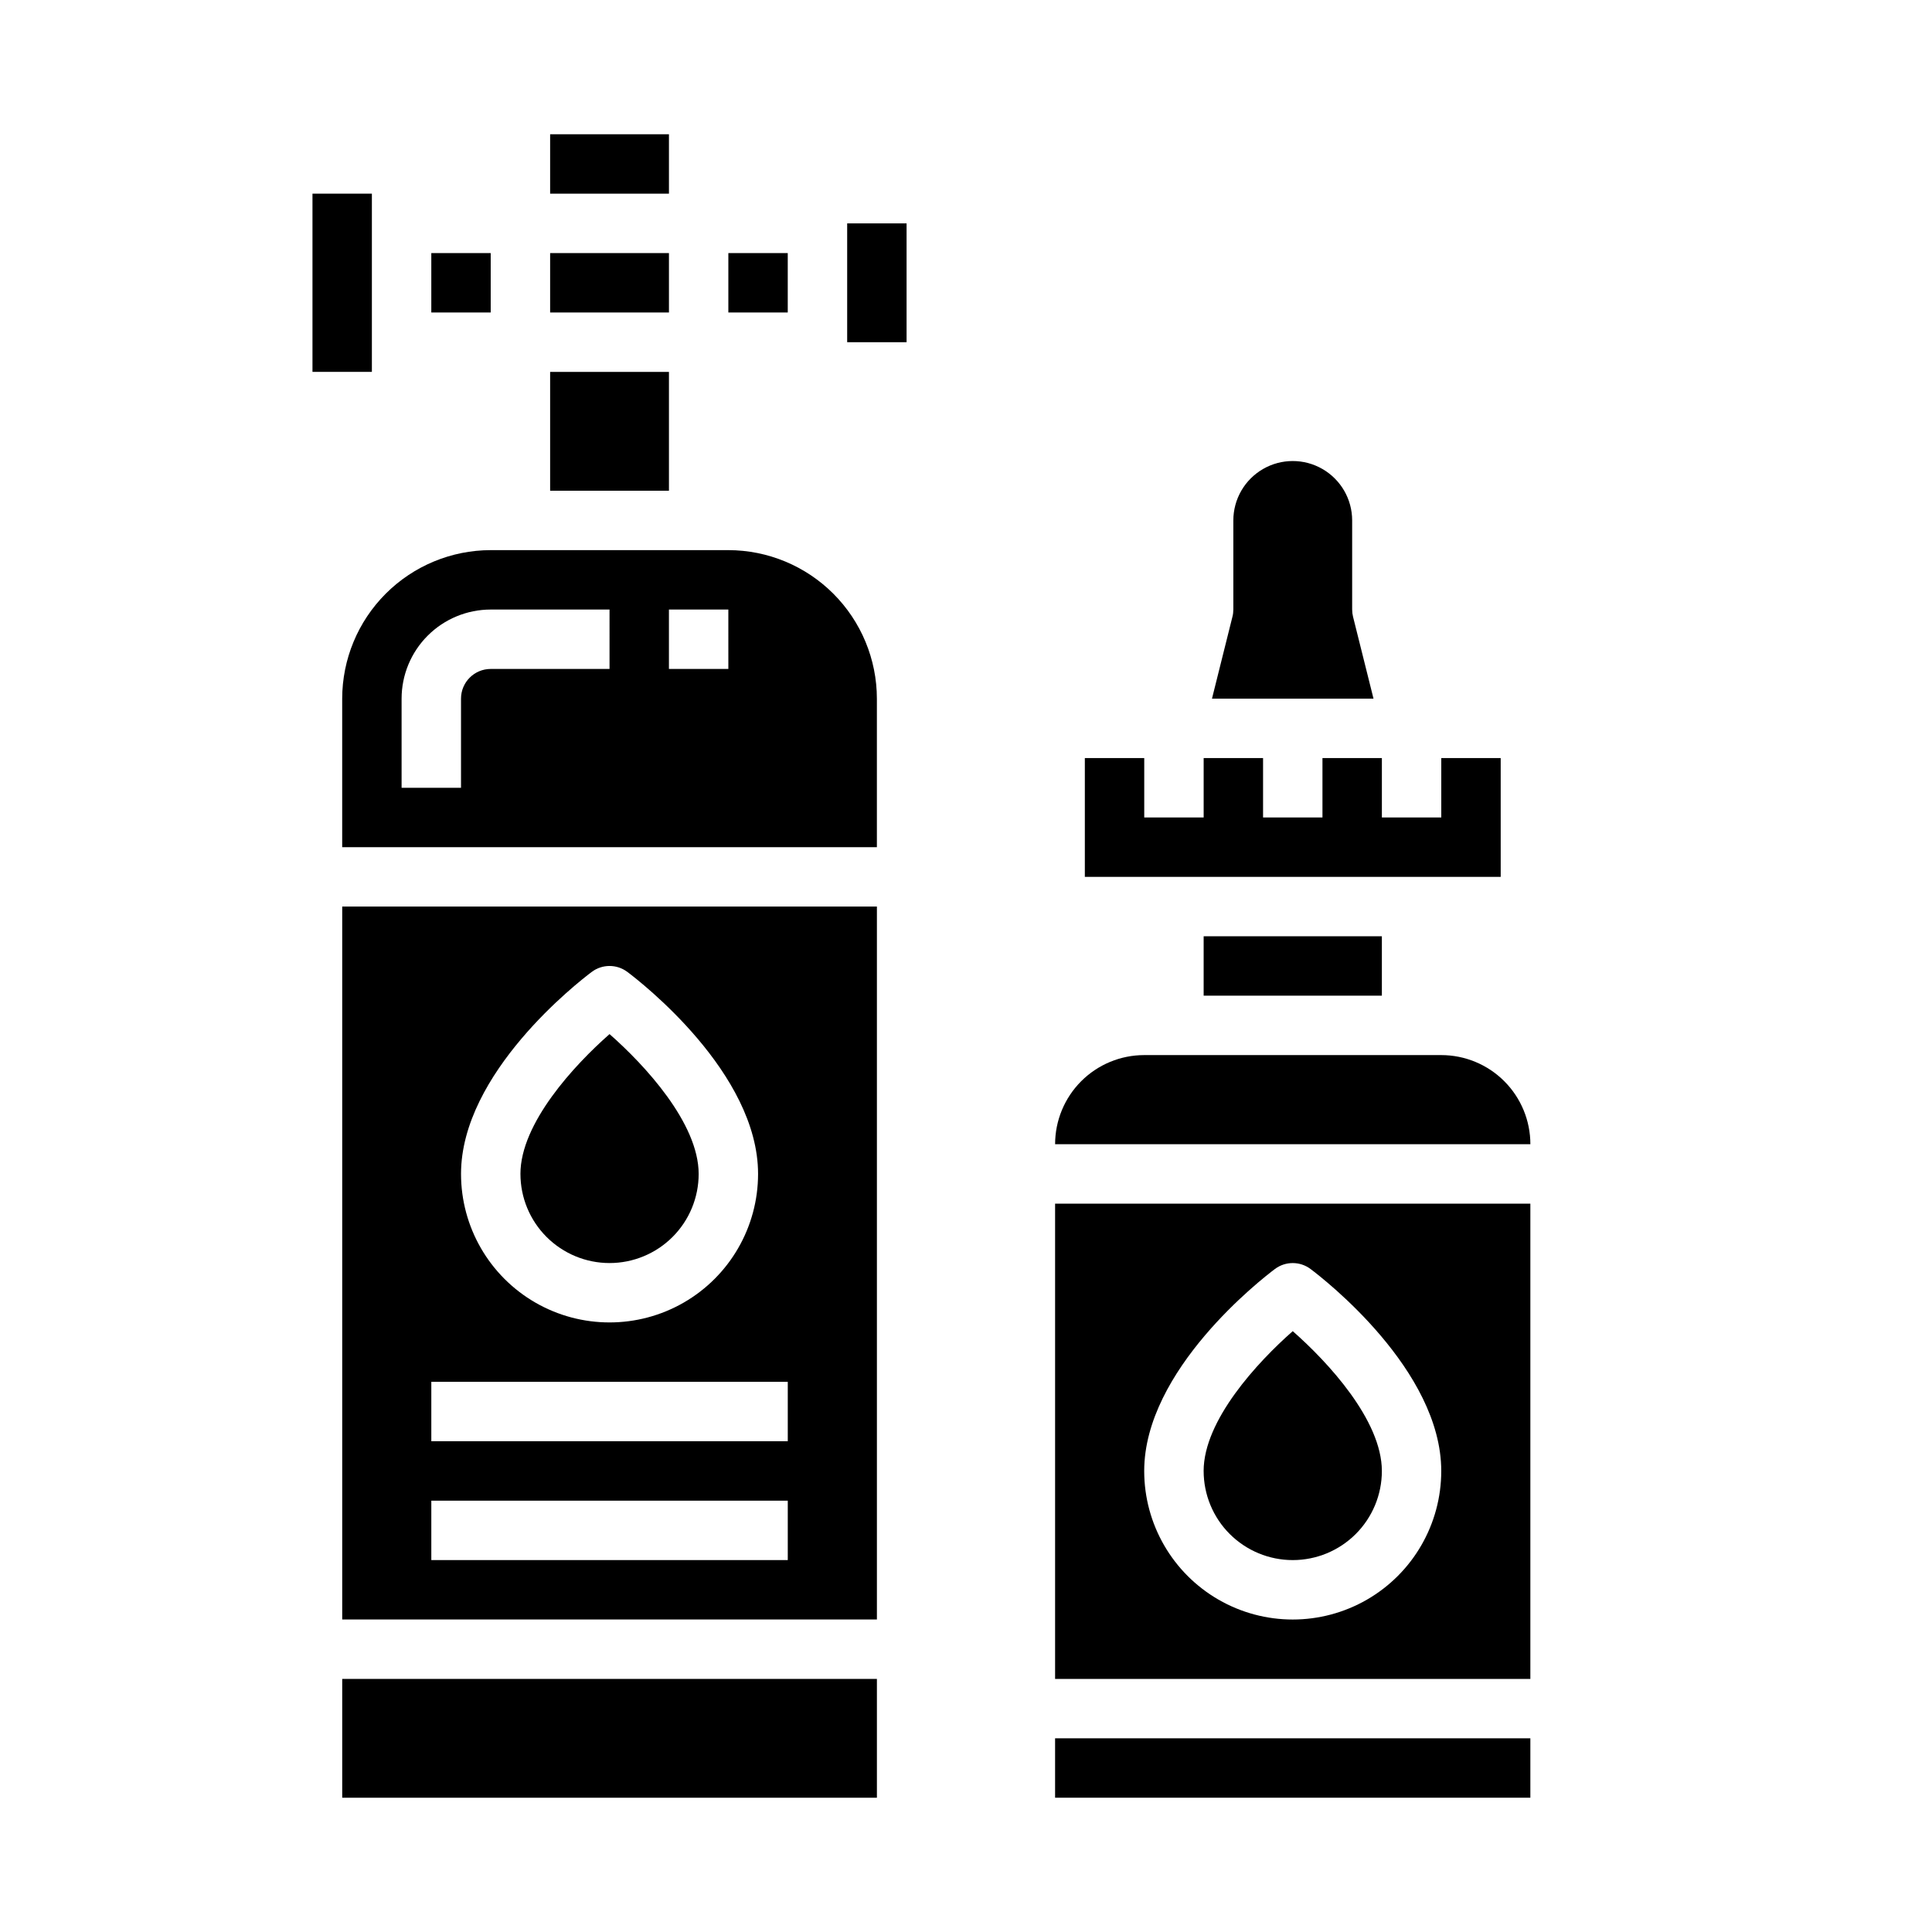 <?xml version="1.0" encoding="UTF-8"?>
<!-- Uploaded to: ICON Repo, www.iconrepo.com, Generator: ICON Repo Mixer Tools -->
<svg fill="#000000" width="800px" height="800px" version="1.1" viewBox="144 144 512 512" xmlns="http://www.w3.org/2000/svg">
 <g>
  <path d="m234.69 588.93h141.7v31.488h-141.7z"/>
  <path d="m368.51 203.2h15.742v31.488h-15.742z"/>
  <path d="m305.54 478.72c6.262 0 12.27-2.488 16.699-6.918 4.43-4.43 6.914-10.434 6.914-16.699 0-13.445-14.32-28.891-23.617-37.055-9.297 8.164-23.617 23.617-23.617 37.055h0.004c0 6.266 2.488 12.27 6.918 16.699 4.43 4.43 10.434 6.918 16.699 6.918z"/>
  <path d="m234.69 573.18h141.7v-188.93h-141.7zm66.125-171.61c2.797-2.102 6.644-2.102 9.445 0 3.543 2.66 34.637 26.766 34.637 53.531v-0.004c0 14.062-7.504 27.059-19.68 34.09-12.18 7.027-27.184 7.027-39.359 0-12.18-7.031-19.68-20.027-19.68-34.09 0-26.766 31.094-50.867 34.637-53.527zm-42.512 108.63h94.465v15.742h-94.465zm0 31.488h94.465v15.742h-94.465z"/>
  <path d="m337.02 289.79h-62.977c-10.438 0.012-20.441 4.164-27.82 11.543-7.379 7.379-11.527 17.383-11.539 27.816v39.359l141.7 0.004v-39.363c-0.012-10.434-4.164-20.438-11.543-27.816-7.379-7.379-17.383-11.531-27.816-11.543zm-31.488 31.488h-31.488c-4.348 0-7.871 3.523-7.871 7.871v23.617h-15.746v-23.617c0-6.262 2.488-12.27 6.918-16.695 4.43-4.43 10.434-6.918 16.699-6.918h31.488zm31.488 0h-15.746v-15.742h15.742z"/>
  <path d="m289.79 211.07h31.488v15.742h-31.488z"/>
  <path d="m289.79 179.58h31.488v15.742h-31.488z"/>
  <path d="m289.79 242.56h31.488v31.488h-31.488z"/>
  <path d="m226.81 195.32h15.742v47.23h-15.742z"/>
  <path d="m525.95 423.61h-78.719c-6.262 0-12.27 2.488-16.699 6.918s-6.918 10.438-6.918 16.699h125.95c0-6.262-2.488-12.27-6.918-16.699-4.426-4.43-10.434-6.918-16.699-6.918z"/>
  <path d="m541.7 344.89h-15.746v15.742h-15.742v-15.742h-15.746v15.742h-15.742v-15.742h-15.742v15.742h-15.746v-15.742h-15.742v31.488h110.21z"/>
  <path d="m502.57 307.44c-0.156-0.621-0.234-1.262-0.234-1.902v-23.617c0-5.625-3-10.82-7.875-13.633-4.871-2.812-10.871-2.812-15.742 0s-7.871 8.008-7.871 13.633v23.617c0 0.641-0.078 1.281-0.238 1.902l-5.422 21.711h42.809z"/>
  <path d="m423.61 588.93h125.95v-125.95h-125.95zm58.254-108.63c2.801-2.098 6.648-2.098 9.445 0 3.543 2.66 34.637 26.766 34.637 53.531 0 14.062-7.5 27.055-19.68 34.086-12.176 7.031-27.18 7.031-39.359 0-12.176-7.031-19.68-20.023-19.68-34.086 0-26.766 31.094-50.871 34.637-53.531z"/>
  <path d="m462.98 392.12h47.23v15.742h-47.23z"/>
  <path d="m423.61 604.67h125.95v15.742h-125.95z"/>
  <path d="m486.59 557.44c6.266 0 12.27-2.488 16.699-6.914 4.43-4.43 6.918-10.438 6.918-16.699 0-13.445-14.32-28.891-23.617-37.055-9.297 8.164-23.617 23.617-23.617 37.055h0.004c0 6.262 2.484 12.27 6.914 16.699 4.43 4.426 10.438 6.914 16.699 6.914z"/>
  <path d="m258.3 211.07h15.742v15.742h-15.742z"/>
  <path d="m337.02 211.07h15.742v15.742h-15.742z"/>
 </g>
</svg>